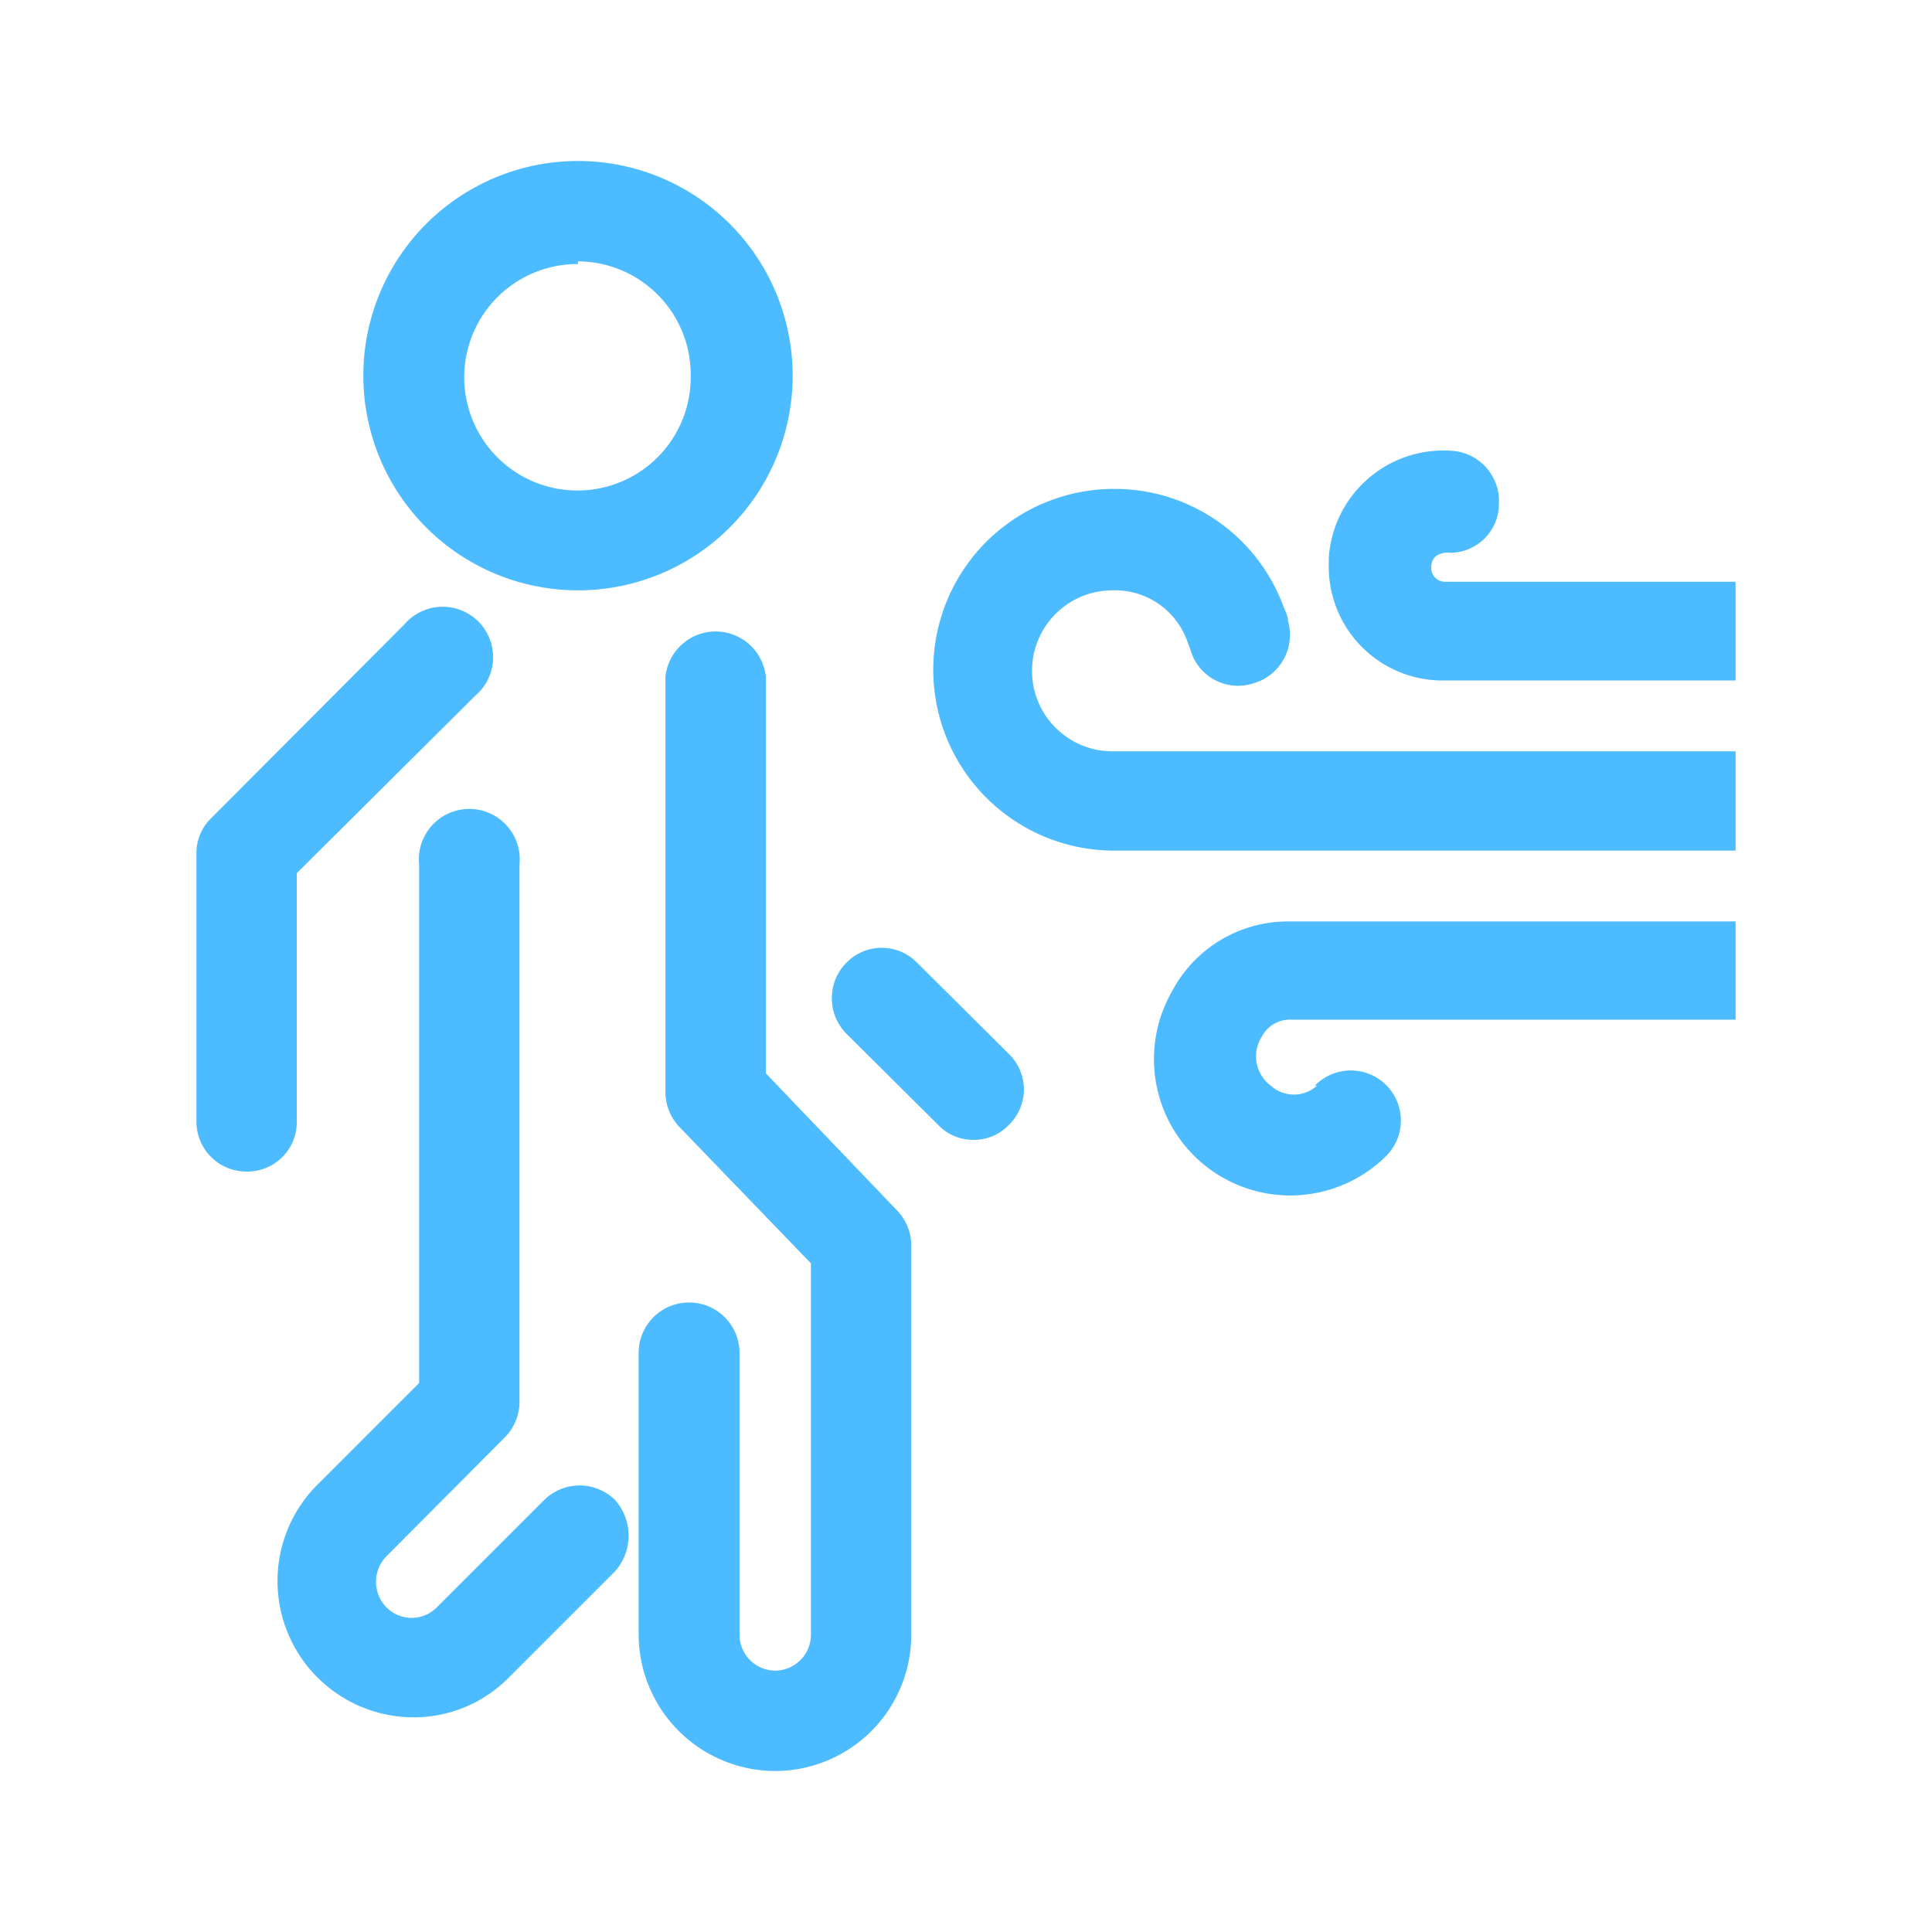 <?xml version="1.0" encoding="UTF-8"?> <svg xmlns="http://www.w3.org/2000/svg" id="Layer_1" data-name="Layer 1" viewBox="0 0 36 36"><defs><style>.cls-1{fill:#4dbbff;}</style></defs><g id="Group_1" data-name="Group 1"><g id="Group_1452" data-name="Group 1452"><path class="cls-1" d="M10.77,11a4,4,0,1,1,4-4A4,4,0,0,1,10.77,11Zm0-6.08A2.11,2.11,0,1,0,12.87,7,2.11,2.11,0,0,0,10.77,4.87Z"></path><path class="cls-1" d="M7.67,32A2.54,2.54,0,0,1,5.88,27.7l1.93-1.93V16.11a.94.94,0,1,1,1.87,0v10a.94.94,0,0,1-.27.67L7.2,29a.68.68,0,0,0,0,.95.66.66,0,0,0,.94,0l2-2a.94.94,0,0,1,1.32,0,1,1,0,0,1,0,1.33l-2,2A2.49,2.49,0,0,1,7.67,32Z"></path><path class="cls-1" d="M14.44,33a2.55,2.55,0,0,1-2.54-2.53V25.21a.94.94,0,0,1,1.88,0v5.25a.67.67,0,0,0,.66.67h0a.67.67,0,0,0,.67-.67V23.54L12.66,21a.94.94,0,0,1-.26-.65V12.61a.94.94,0,0,1,1.87,0V20l2.45,2.56a.94.94,0,0,1,.26.65v7.29A2.54,2.54,0,0,1,14.44,33Z"></path><path class="cls-1" d="M4.6,21.83a.93.93,0,0,1-.94-.93v-5a.91.91,0,0,1,.28-.66l3.59-3.6a.94.94,0,1,1,1.33,1.32L5.53,16.27V20.9A.92.92,0,0,1,4.6,21.83Z"></path><path class="cls-1" d="M18.14,21.24a.9.9,0,0,1-.66-.28l-1.71-1.7a.94.94,0,0,1,0-1.32.92.92,0,0,1,1.32,0l1.71,1.7a.92.92,0,0,1,0,1.32A.9.9,0,0,1,18.14,21.24Z"></path></g><path class="cls-1" d="M26.86,12.68c.87,0,5.48,0,5.48,0V10.84l-5.44,0a.26.26,0,0,1-.23-.29.26.26,0,0,1,.09-.19.39.39,0,0,1,.26-.06h0a.91.91,0,0,0,.91-.9.94.94,0,0,0-.88-1,2.14,2.14,0,0,0-2.29,2v.11A2.12,2.12,0,0,0,26.86,12.68Z"></path><path class="cls-1" d="M32.34,15.86V14H20.73a1.5,1.5,0,1,1,0-3,1.43,1.43,0,0,1,1.39.94l.06.16a.92.92,0,0,0,1.15.64A.94.94,0,0,0,24,11.57c0-.1-.06-.2-.1-.31a3.35,3.35,0,0,0-3.14-2.15h0a3.37,3.37,0,0,0,0,6.74H32.34Z"></path><path class="cls-1" d="M24.54,20.23a.64.64,0,0,1-.86,0,.68.68,0,0,1-.17-.91.59.59,0,0,1,.54-.32h8.29V17.17H24a2.44,2.44,0,0,0-2.16,1.3,2.54,2.54,0,0,0,4,3.06.93.93,0,1,0-1.34-1.3Z"></path></g></svg> 